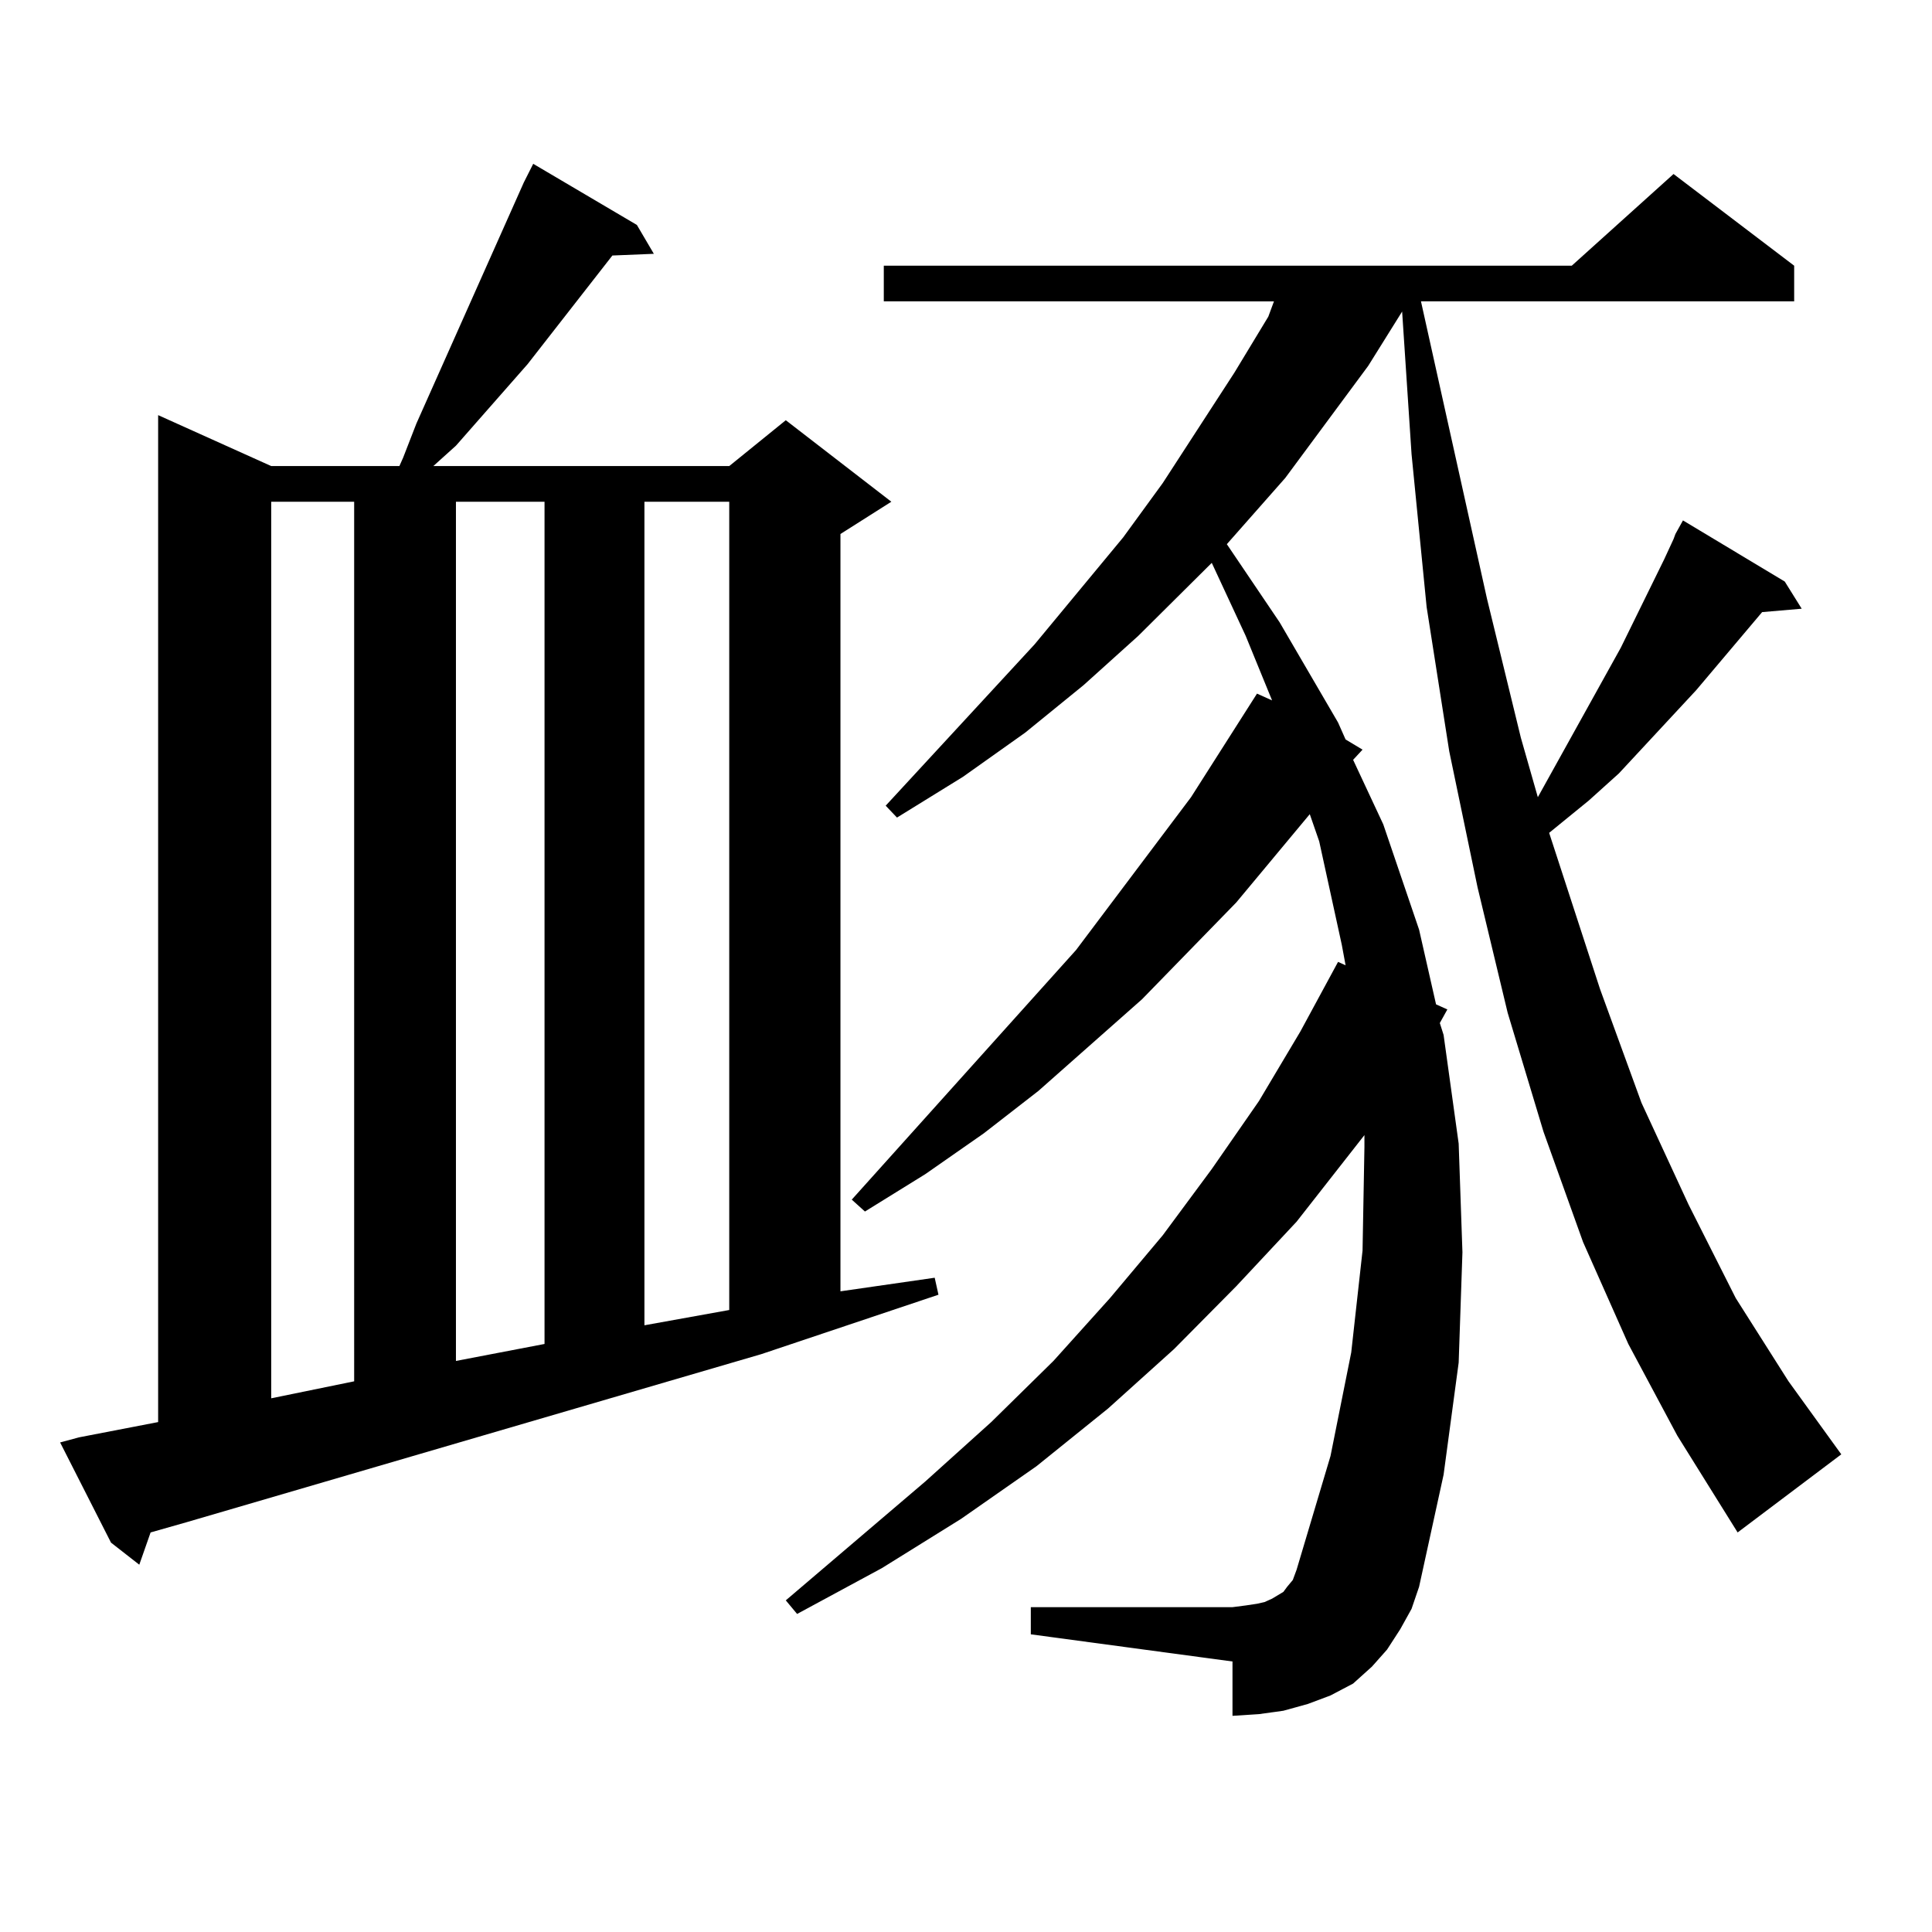 <?xml version="1.0" encoding="utf-8"?>
<!-- Generator: Adobe Illustrator 16.0.0, SVG Export Plug-In . SVG Version: 6.00 Build 0)  -->
<!DOCTYPE svg PUBLIC "-//W3C//DTD SVG 1.1//EN" "http://www.w3.org/Graphics/SVG/1.1/DTD/svg11.dtd">
<svg version="1.1" id="图层_1" xmlns="http://www.w3.org/2000/svg" xmlns:xlink="http://www.w3.org/1999/xlink" x="0px" y="0px"
	 width="1000px" height="1000px" viewBox="0 0 1000 1000" enable-background="new 0 0 1000 1000" xml:space="preserve">
<path d="M40.877,743.973l40.975-7.91V214.871l58.535,26.367h66.34l1.951-4.395l6.829-17.578l55.608-124.805l4.878-9.668
	l53.657,31.641l8.78,14.941l-21.463,0.879l-43.901,56.25l-37.072,42.188l-11.707,10.547h153.167l29.268-23.73l54.633,42.188
	l-26.341,16.699v391.992l48.779-7.031l1.951,8.789l-91.705,30.762L96.485,787.918l-18.536,5.273l-5.854,16.699l-14.634-11.426
	l-26.341-51.855L40.877,743.973z M140.387,259.695v464.063l42.926-8.789V259.695H140.387z M235.994,259.695v444.727l45.853-8.789
	V259.695H235.994z M333.553,259.695v426.27l43.901-7.91V259.695H333.553z M842.809,695.633l-23.414-52.734l-20.487-57.129
	l-18.536-61.523l-15.609-65.039l-14.634-70.313l-11.707-74.707l-7.805-79.102l-4.878-73.828l-17.561,28.125l-42.926,58.008
	l-30.243,34.277l27.316,40.43l30.243,51.855l3.902,8.789l8.78,5.273l-4.878,5.273l15.609,33.398l18.536,54.492l8.78,38.672
	l5.854,2.637l-3.902,7.031l1.951,6.152l7.805,56.25l1.951,56.25l-1.951,57.129l-7.805,58.008l-12.683,58.008l-3.902,11.426
	l-5.854,10.547l-6.829,10.547l-7.805,8.789l-9.756,8.789l-11.707,6.152l-11.707,4.395l-12.683,3.516l-12.683,1.758l-13.658,0.879
	v-28.125l-104.388-14.063v-14.063h104.388l6.829-0.879l5.854-0.879l3.902-0.879l3.902-1.758l2.927-1.758l2.927-1.758l1.951-2.637
	l2.927-3.516l1.951-5.273l17.561-58.887l10.731-53.613l5.854-52.734l0.976-53.613v-6.152l-35.121,44.824l-31.219,33.398
	l-32.194,32.52l-34.146,30.762l-37.072,29.883l-39.023,27.246l-40.975,25.488l-43.901,23.73l-5.854-7.031l72.193-61.523
	l34.146-30.762l32.194-31.641l29.268-32.52l27.316-32.52l25.365-34.277l24.39-35.156l21.463-36.035l19.512-36.035l3.902,1.758
	l-1.951-10.547l-11.707-53.613l-4.878-14.063l-38.048,45.703l-48.779,50.098l-53.657,47.461l-28.292,21.973l-30.243,21.094
	l-31.219,19.336l-6.829-6.152l116.095-129.199l59.511-79.102l34.146-53.613l7.805,3.516l-13.658-33.398l-17.561-37.793
	l-38.048,37.793l-28.292,25.488l-30.243,24.609l-32.194,22.852l-34.146,21.094l-5.854-6.152l77.071-83.496l45.853-55.371
	l20.487-28.125l37.072-57.129l17.561-29.004l2.927-7.91H457.452v-18.457h356.089l52.682-47.461l62.438,47.461v18.457H735.494
	l34.146,153.809l17.561,72.07l8.78,30.762l42.926-77.344l22.438-45.703l4.878-10.547l0.976-2.637l0.976-1.758l2.927-5.273
	l52.682,31.641l8.78,14.063l-20.487,1.758l-34.146,40.43l-39.999,43.066l-15.609,14.063l-20.487,16.699l26.341,80.859l21.463,58.887
	l24.39,52.734l24.39,48.34l27.316,43.066l27.316,37.793l-53.657,40.43l-31.219-50.098L842.809,695.633z"/>
</svg>
